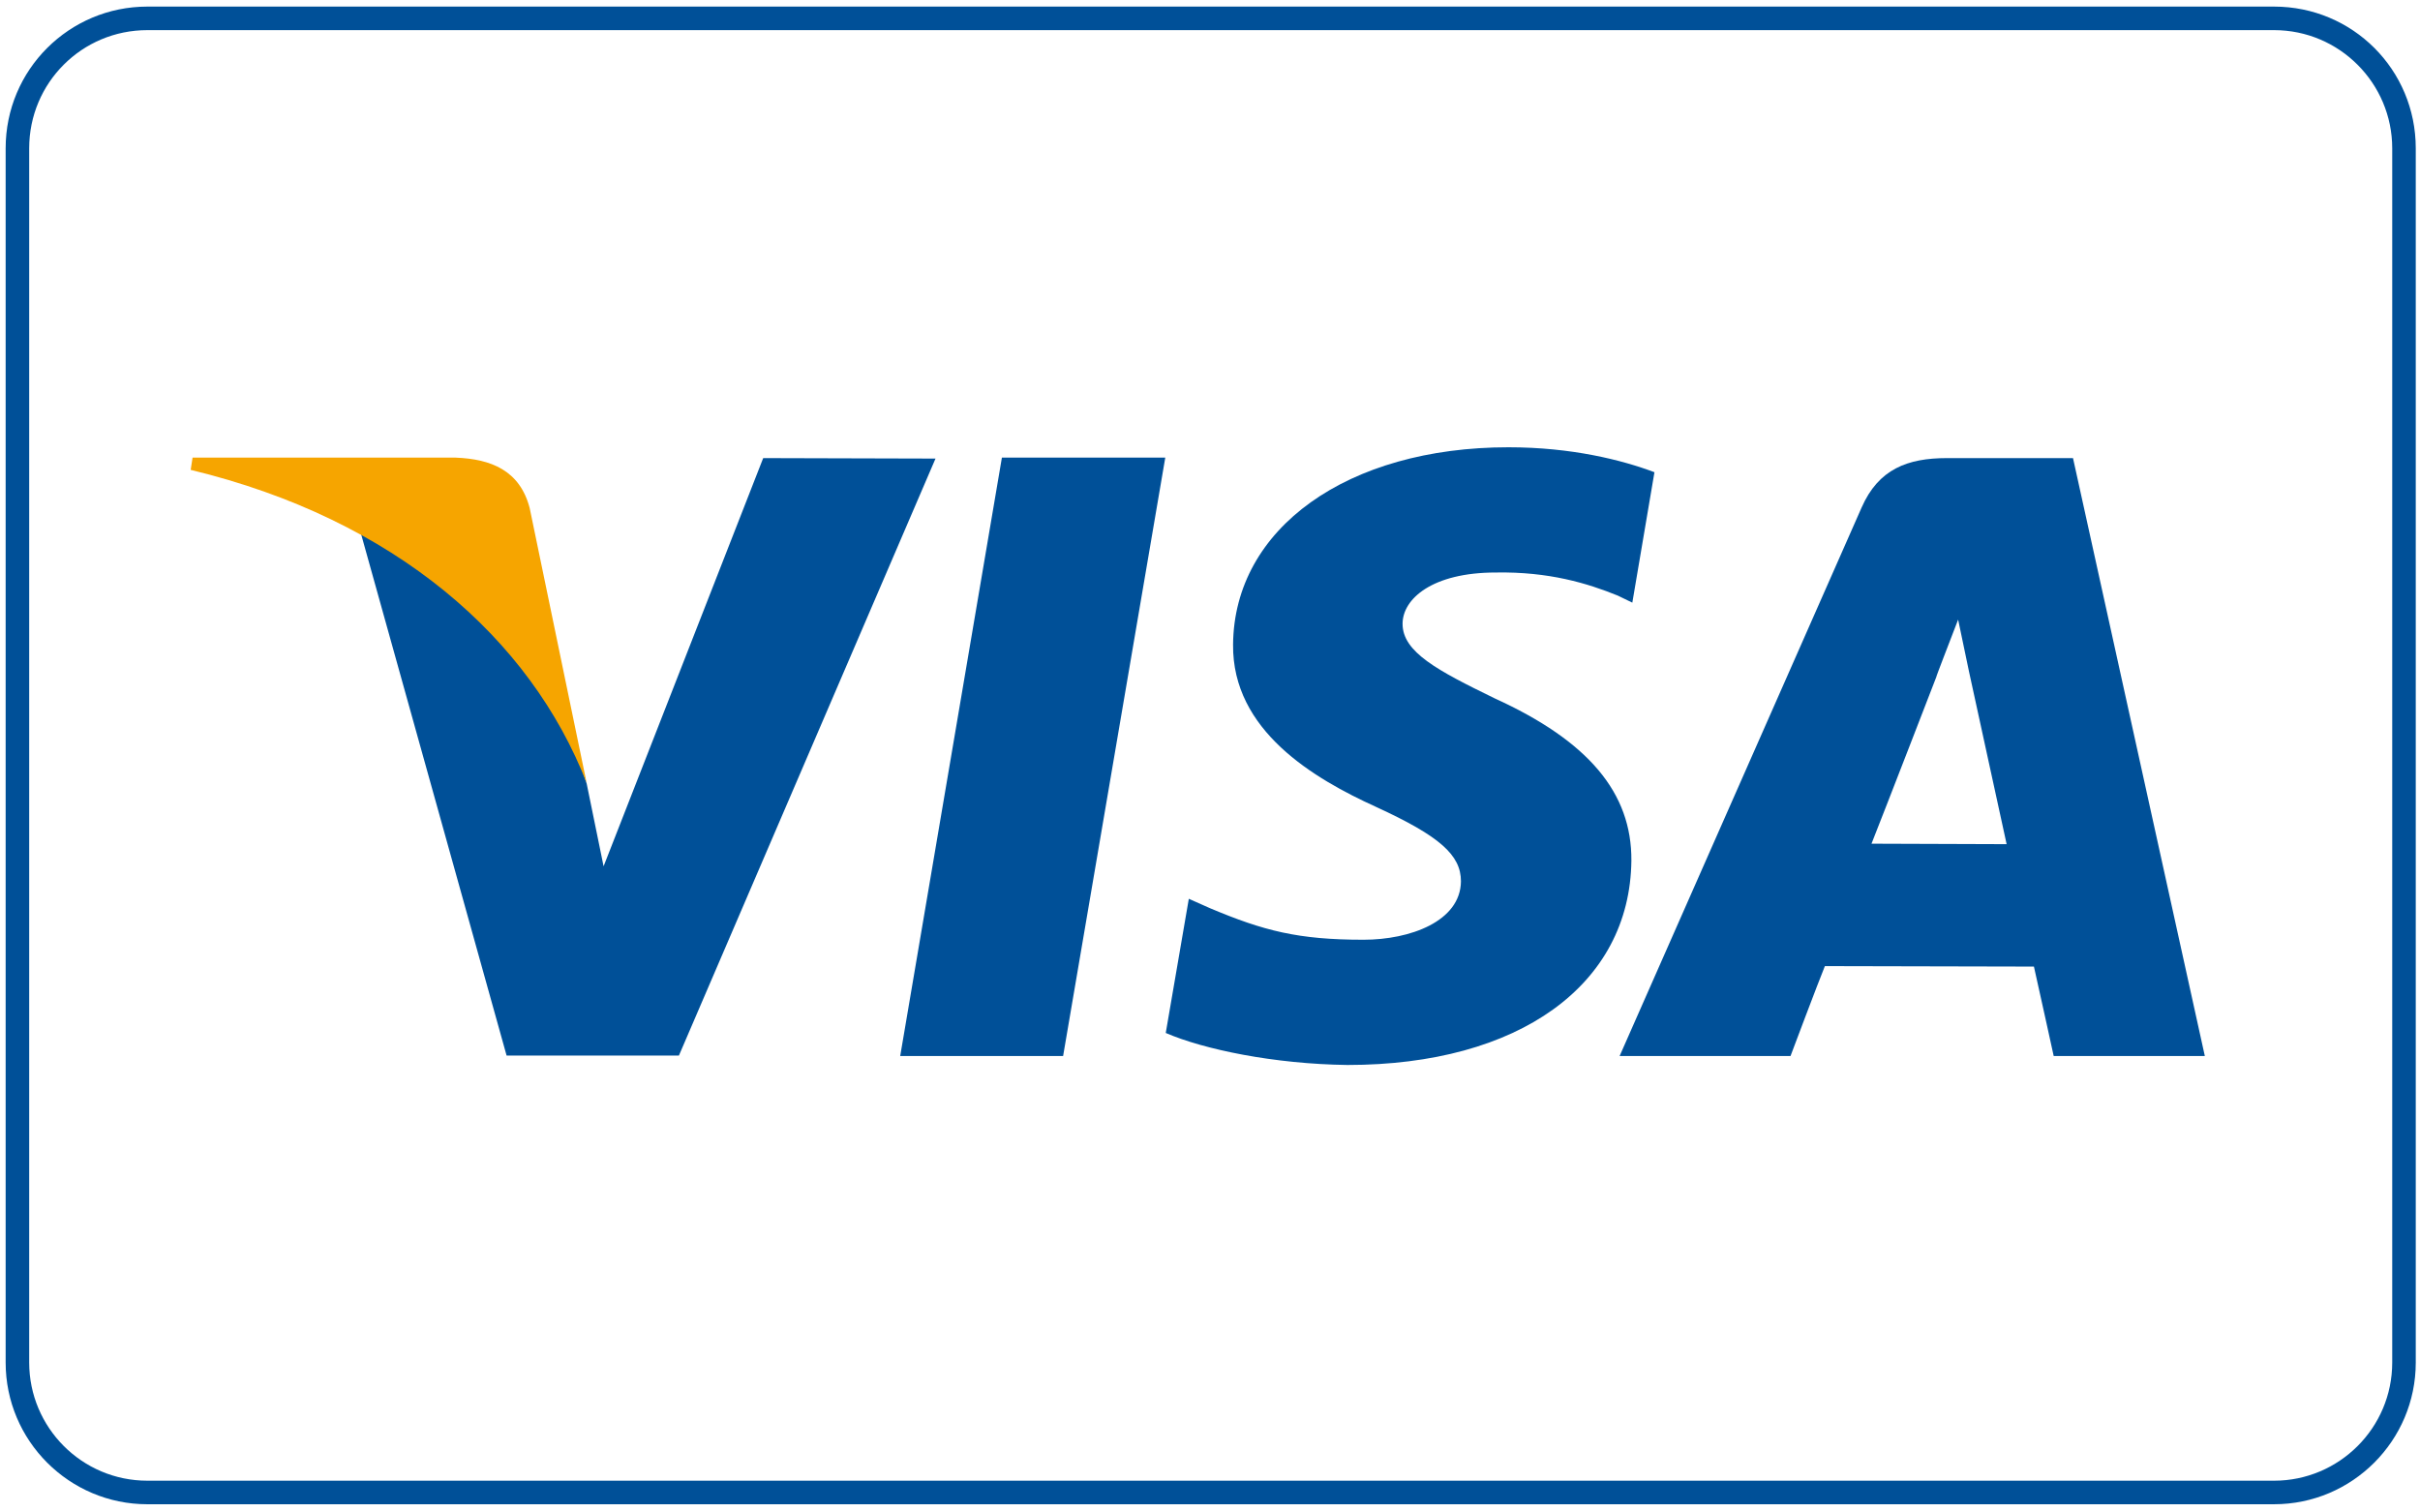 <?xml version="1.0" encoding="utf-8"?>
<!-- Generator: Adobe Illustrator 26.3.1, SVG Export Plug-In . SVG Version: 6.00 Build 0)  -->
<svg version="1.1" id="Layer_1" xmlns="http://www.w3.org/2000/svg" xmlns:xlink="http://www.w3.org/1999/xlink" x="0px" y="0px"
	 width="514px" height="321.1px" viewBox="0 0 514 321.1" style="enable-background:new 0 0 514 321.1;" xml:space="preserve">
<style type="text/css">
	.st0{fill:#005098;}
	.st1{fill:#F6A500;}
</style>
<g>
	<g>
		<path class="st0" d="M483,6.4c13.9,0,25.1,11.3,25.1,25.1v257.9c0,13.9-11.3,25.1-25.1,25.1H31.3c-13.9,0-25.1-11.3-25.1-25.1
			V31.5c0-13.9,11.2-25.1,25.1-25.1H483 M483,1.4H31.3C14.7,1.4,1.2,14.8,1.2,31.5v257.9c0,16.6,13.5,30.1,30.1,30.1H483
			c16.6,0,30.1-13.5,30.1-30.1V31.5C513.1,14.8,499.7,1.4,483,1.4L483,1.4z"/>
	</g>
	<g>
		<polygon class="st0" points="191.2,224.3 212.8,97.2 247.5,97.2 225.8,224.3 		"/>
		<path class="st0" d="M351.4,100.3c-6.9-2.6-17.6-5.3-31-5.3c-34.2,0-58.3,17.2-58.5,41.9c-0.2,18.3,17.2,28.5,30.4,34.5
			c13.5,6.2,18,10.2,18,15.8c-0.1,8.5-10.8,12.4-20.7,12.4c-13.9,0-21.2-1.9-32.6-6.7l-4.5-2l-4.9,28.5c8.1,3.5,23,6.6,38.6,6.8
			c36.4,0,60-17,60.3-43.4c0.1-14.4-9.1-25.4-29.1-34.5c-12.1-5.9-19.5-9.8-19.5-15.8c0-5.3,6.3-10.9,19.8-10.9
			c11.3-0.2,19.5,2.3,25.9,4.9l3.1,1.5L351.4,100.3L351.4,100.3z"/>
		<path class="st0" d="M440.3,97.3h-26.8c-8.3,0-14.5,2.3-18.1,10.5L344,224.3h36.3c0,0,5.9-15.7,7.3-19.1c4,0,39.3,0.1,44.4,0.1
			c1,4.4,4.2,19,4.2,19h32.1L440.3,97.3L440.3,97.3z M397.5,179.2c2.9-7.3,13.8-35.5,13.8-35.5c-0.2,0.3,2.8-7.4,4.6-12.1l2.3,11
			c0,0,6.6,30.3,8,36.7L397.5,179.2L397.5,179.2z"/>
		<path class="st0" d="M162.1,97.3L128.2,184l-3.6-17.6c-6.3-20.3-26-42.3-48-53.3l31,111.1h36.6l54.5-126.8L162.1,97.3L162.1,97.3z
			"/>
		<path class="st1" d="M96.8,97.2H40.9l-0.4,2.6c43.5,10.5,72.2,35.9,84.1,66.5l-12.1-58.4C110.4,99.9,104.3,97.5,96.8,97.2
			L96.8,97.2z"/>
	</g>
</g>
</svg>
